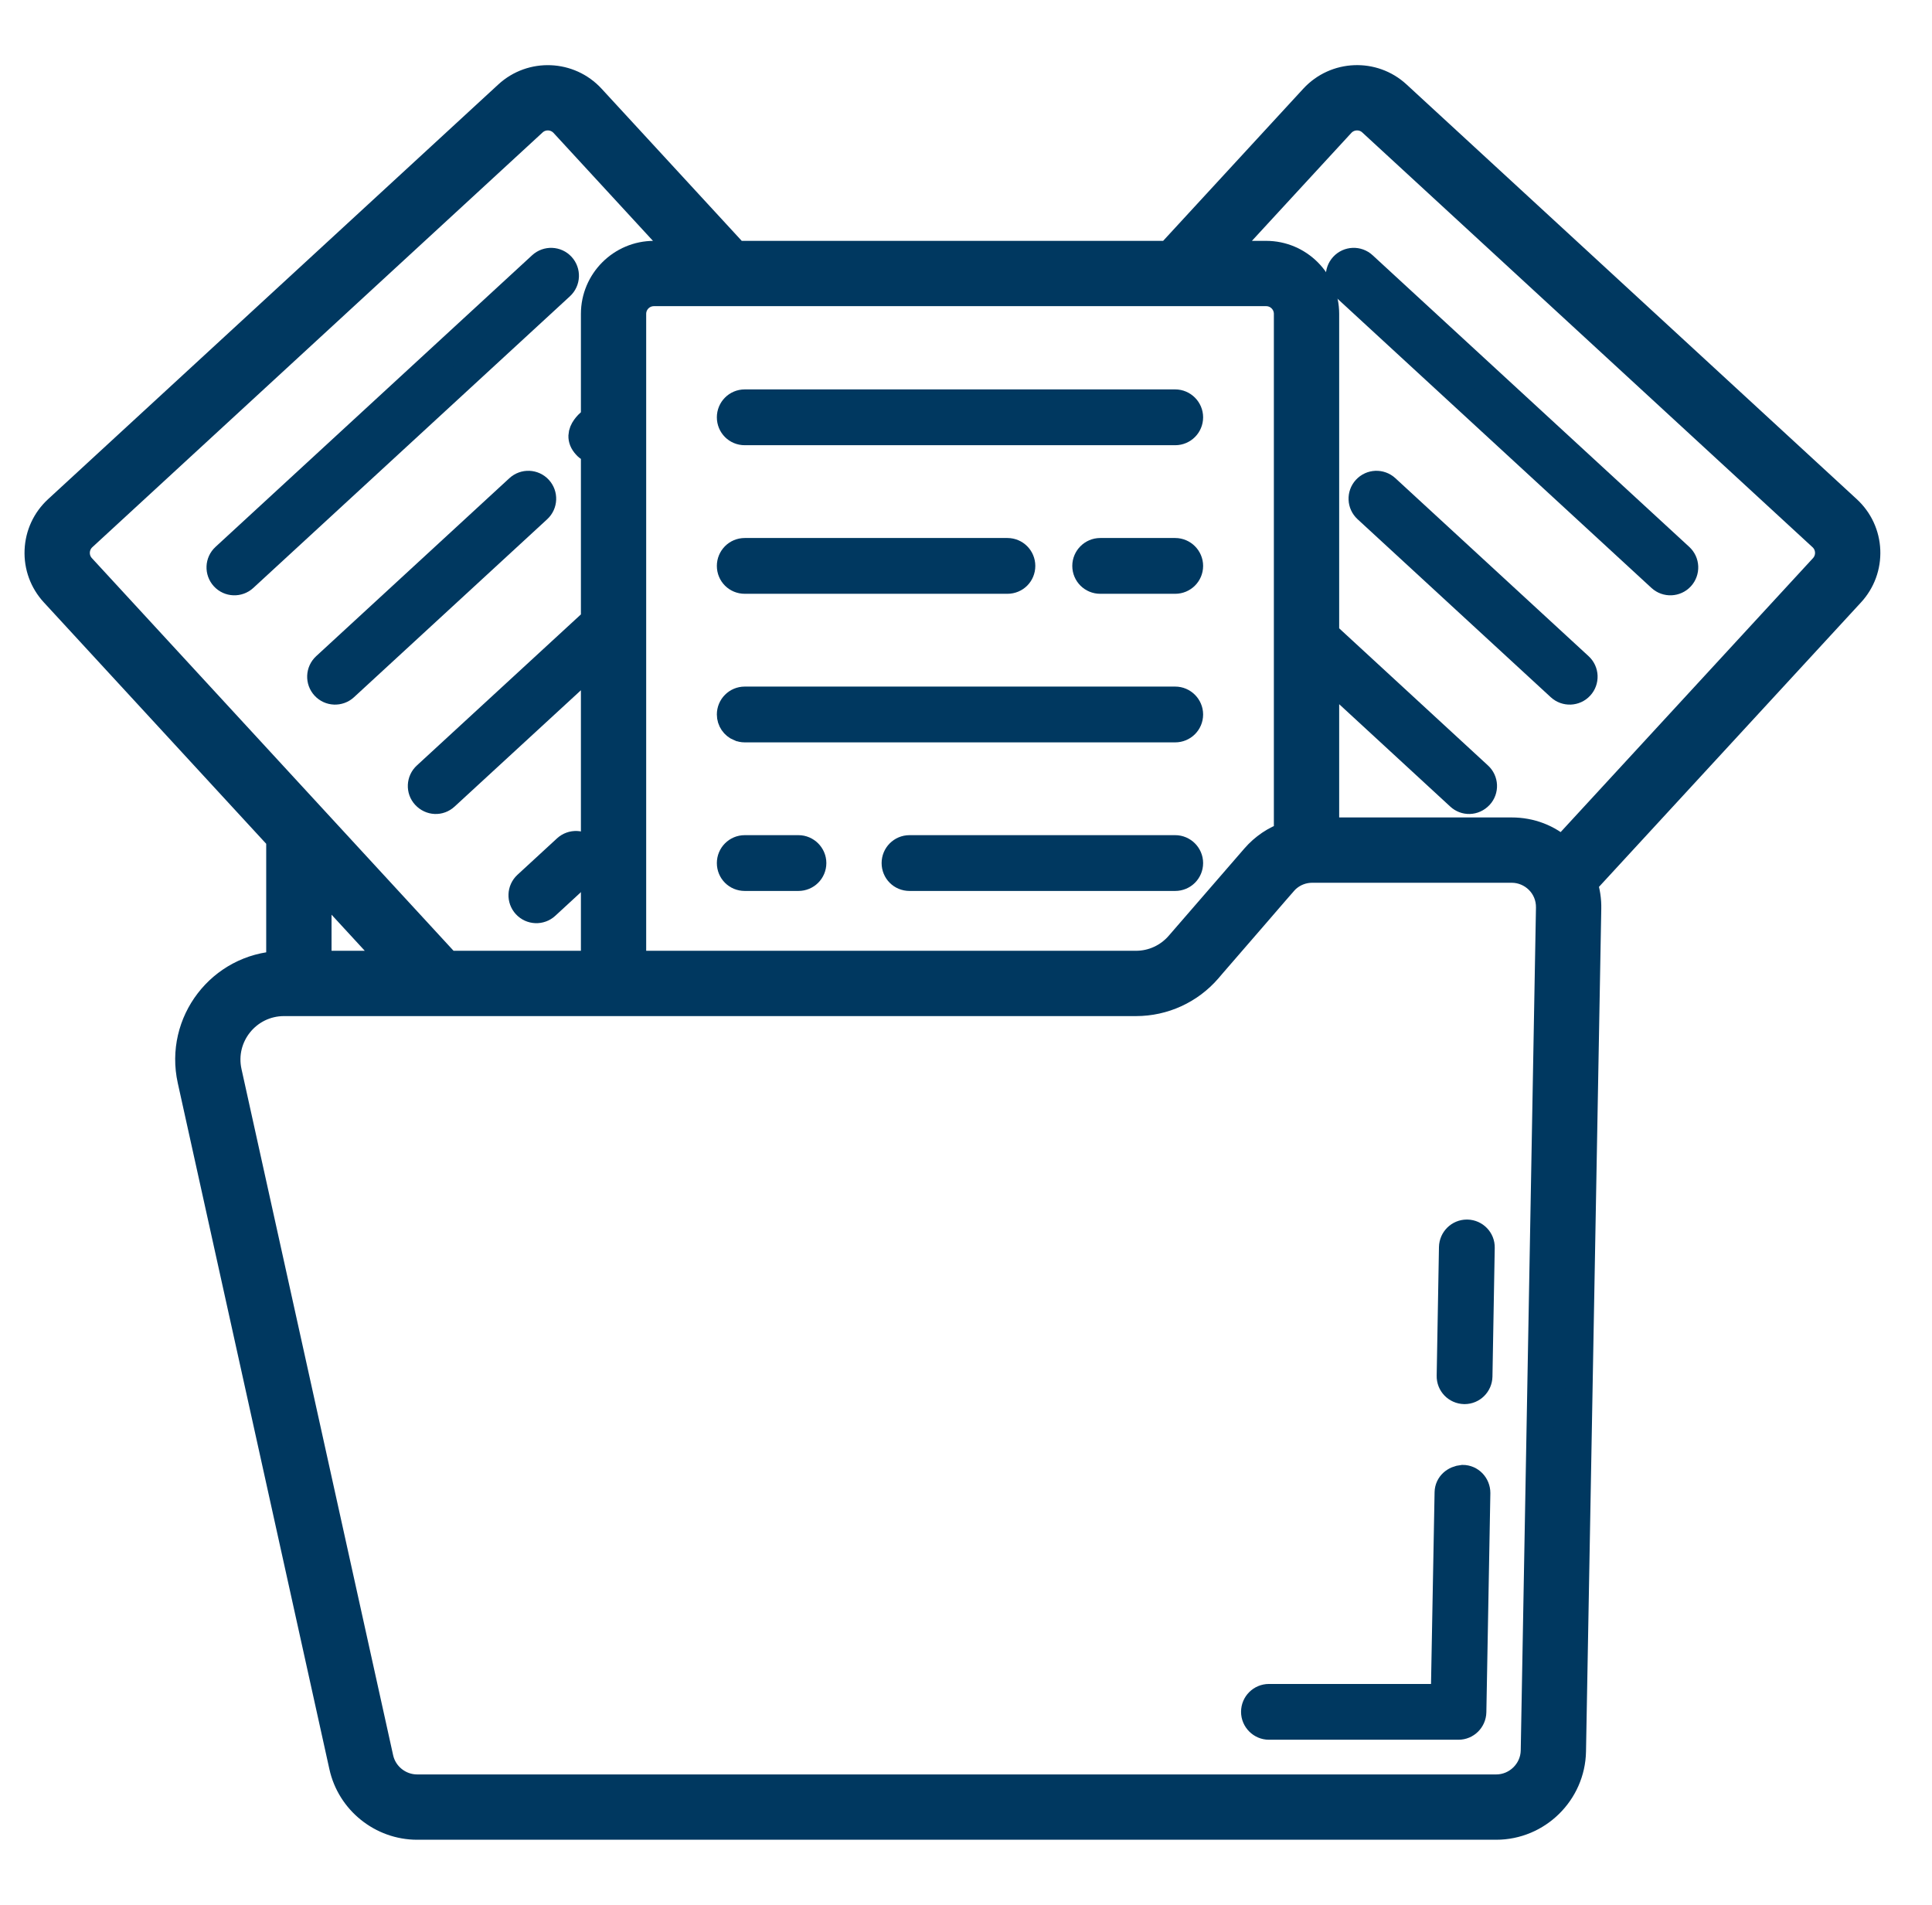 <svg width="71" height="70" viewBox="0 0 71 70" fill="none" xmlns="http://www.w3.org/2000/svg">
<g clip-path="url(#clip0_1591_5294)">
<path d="M20.637 9.777C20.441 9.564 20.11 9.551 19.895 9.747L8.258 20.466C8.045 20.662 8.032 20.994 8.228 21.208C8.424 21.421 8.756 21.435 8.97 21.238L20.607 10.519C20.82 10.323 20.834 9.991 20.637 9.777Z" fill="#003860"/>
<path d="M19.801 17.971C19.605 17.757 19.273 17.744 19.059 17.94L11.957 24.482C11.744 24.679 11.731 25.011 11.927 25.224C12.124 25.439 12.457 25.45 12.669 25.255L19.771 18.713C19.984 18.516 19.997 18.184 19.801 17.971Z" fill="#003860"/>
<path d="M20.067 33.287L21.52 31.948C21.733 31.752 21.747 31.42 21.551 31.207C21.355 30.993 21.022 30.98 20.809 31.176L19.356 32.514C19.142 32.711 19.129 33.043 19.325 33.256C19.523 33.471 19.856 33.482 20.067 33.287Z" fill="#003860"/>
<path d="M68.6 20.229C68.576 19.646 68.326 19.107 67.897 18.712L51.35 3.47C50.464 2.653 49.081 2.712 48.265 3.596L42.964 9.351L27.039 9.351L21.738 3.596C20.923 2.713 19.539 2.655 18.653 3.47L2.105 18.712C1.676 19.108 1.427 19.646 1.403 20.229C1.379 20.812 1.584 21.369 1.979 21.798L10.283 30.813V35.447C8.113 35.538 6.551 37.57 7.022 39.696L12.594 64.91C12.874 66.184 14.021 67.108 15.33 67.108H54.985C56.504 67.108 57.757 65.876 57.785 64.357L58.346 33.389C58.353 33.067 58.304 32.759 58.206 32.458C58.205 32.458 58.205 32.457 58.205 32.457L68.024 21.798C68.419 21.369 68.623 20.812 68.6 20.229ZM47.314 30.694C46.852 30.848 46.439 31.128 46.11 31.506L43.331 34.712C42.932 35.174 42.358 35.44 41.748 35.44H23.247V11.535C23.247 11.101 23.598 10.751 24.032 10.751H46.53C46.964 10.751 47.314 11.101 47.314 11.535L47.314 30.694ZM2.802 20.286C2.811 20.077 2.9 19.884 3.054 19.742L19.602 4.499C19.752 4.361 19.942 4.293 20.132 4.293C20.343 4.293 20.554 4.378 20.709 4.545L25.136 9.351L24.032 9.351C22.828 9.351 21.848 10.332 21.848 11.536V15.371C21.803 15.441 21.083 15.883 21.54 16.372C21.617 16.463 21.736 16.519 21.848 16.533V22.798L15.66 28.496C15.443 28.692 15.429 29.028 15.625 29.238C15.831 29.459 16.153 29.471 16.367 29.273L21.848 24.226V35.44H16.449L3.009 20.849C2.867 20.695 2.794 20.495 2.802 20.286ZM14.546 35.44H11.684V32.333L14.546 35.44ZM56.386 64.336C56.372 65.092 55.742 65.708 54.986 65.708H15.331C14.673 65.708 14.099 65.246 13.959 64.609L8.387 39.395C8.095 38.08 9.097 36.84 10.438 36.84H41.749C42.764 36.84 43.73 36.399 44.395 35.629L44.556 35.44C47.206 32.387 47.175 32.395 47.314 32.276C47.566 32.059 47.888 31.94 48.224 31.94H55.553C56.306 31.94 56.961 32.552 56.946 33.361L56.386 64.336ZM66.995 20.849L57.409 31.255C57.409 31.255 57.408 31.254 57.408 31.254C56.897 30.785 56.246 30.54 55.553 30.54H48.714V24.737L53.635 29.273C53.839 29.462 54.161 29.468 54.377 29.238C54.573 29.027 54.559 28.692 54.342 28.496L48.714 23.309L48.714 11.535C48.714 10.331 47.734 9.351 46.53 9.351H44.867L49.294 4.545C49.588 4.228 50.085 4.207 50.401 4.499L66.949 19.742C67.103 19.884 67.192 20.077 67.201 20.286C67.21 20.495 67.136 20.695 66.995 20.849Z" fill="#003860"/>
<path d="M50.104 9.747C49.891 9.55 49.559 9.564 49.362 9.777C49.165 9.991 49.179 10.323 49.392 10.519L61.029 21.238C61.242 21.435 61.575 21.421 61.771 21.208C61.967 20.994 61.954 20.662 61.741 20.466L50.104 9.747Z" fill="#003860"/>
<path d="M50.94 17.94C50.726 17.744 50.394 17.757 50.197 17.971C50.001 18.184 50.015 18.516 50.228 18.712L57.33 25.255C57.543 25.451 57.876 25.438 58.072 25.224C58.269 25.011 58.255 24.678 58.042 24.482L50.94 17.94Z" fill="#003860"/>
<path d="M43.189 14.81H27.369C27.075 14.81 26.844 15.048 26.844 15.335C26.844 15.629 27.075 15.861 27.369 15.861H43.189C43.476 15.861 43.714 15.629 43.714 15.335C43.714 15.049 43.476 14.81 43.189 14.81Z" fill="#003860"/>
<path d="M43.189 20.271H40.431C40.144 20.271 39.906 20.509 39.906 20.796C39.906 21.09 40.144 21.321 40.431 21.321H43.189C43.476 21.321 43.714 21.09 43.714 20.796C43.714 20.509 43.476 20.271 43.189 20.271Z" fill="#003860"/>
<path d="M27.369 21.321H37.022C37.316 21.321 37.547 21.09 37.547 20.796C37.547 20.509 37.316 20.271 37.022 20.271H27.369C27.075 20.271 26.844 20.509 26.844 20.796C26.844 21.09 27.075 21.321 27.369 21.321Z" fill="#003860"/>
<path d="M43.189 25.731H27.369C27.075 25.731 26.844 25.969 26.844 26.256C26.844 26.473 26.977 26.662 27.166 26.739H27.173C27.229 26.767 27.299 26.781 27.369 26.781H43.189C43.476 26.781 43.714 26.55 43.714 26.256C43.714 25.969 43.476 25.731 43.189 25.731Z" fill="#003860"/>
<path d="M43.189 31.191H33.424C33.13 31.191 32.899 31.429 32.899 31.716C32.899 32.01 33.13 32.241 33.424 32.241H43.189C43.476 32.241 43.714 32.01 43.714 31.716C43.714 31.429 43.476 31.191 43.189 31.191Z" fill="#003860"/>
<path d="M29.343 31.191H27.369C27.075 31.191 26.844 31.429 26.844 31.716C26.844 32.01 27.075 32.241 27.369 32.241H29.343C29.63 32.241 29.868 32.01 29.868 31.716C29.868 31.429 29.63 31.191 29.343 31.191Z" fill="#003860"/>
<path d="M53.92 45.317H53.906C53.619 45.317 53.388 45.548 53.381 45.835L53.297 50.56C53.29 50.854 53.521 51.092 53.815 51.099H53.822C54.109 51.099 54.34 50.868 54.347 50.581L54.431 45.849C54.438 45.562 54.207 45.324 53.92 45.317Z" fill="#003860"/>
<path d="M53.752 54.333C53.458 54.361 53.227 54.556 53.22 54.844L53.08 62.383H46.633C46.346 62.383 46.108 62.614 46.108 62.908C46.108 63.195 46.346 63.433 46.633 63.433H53.598C53.885 63.433 54.116 63.202 54.123 62.915L54.27 54.865C54.27 54.578 54.046 54.333 53.752 54.333Z" fill="#003860"/>
<path d="M20.637 9.777C20.441 9.564 20.11 9.551 19.895 9.747L8.258 20.466C8.045 20.662 8.032 20.994 8.228 21.208C8.424 21.421 8.756 21.435 8.97 21.238L20.607 10.519C20.82 10.323 20.834 9.991 20.637 9.777Z" stroke="#003860"/>
<path d="M19.801 17.971C19.605 17.757 19.273 17.744 19.059 17.94L11.957 24.482C11.744 24.679 11.731 25.011 11.927 25.224C12.124 25.439 12.457 25.45 12.669 25.255L19.771 18.713C19.984 18.516 19.997 18.184 19.801 17.971Z" stroke="#003860"/>
<path d="M20.067 33.287L21.52 31.948C21.733 31.752 21.747 31.42 21.551 31.207C21.355 30.993 21.022 30.98 20.809 31.176L19.356 32.514C19.142 32.711 19.129 33.043 19.325 33.256C19.523 33.471 19.856 33.482 20.067 33.287Z" stroke="#003860"/>
<path d="M68.6 20.229C68.576 19.646 68.326 19.107 67.897 18.712L51.35 3.47C50.464 2.653 49.081 2.712 48.265 3.596L42.964 9.351L27.039 9.351L21.738 3.596C20.923 2.713 19.539 2.655 18.653 3.47L2.105 18.712C1.676 19.108 1.427 19.646 1.403 20.229C1.379 20.812 1.584 21.369 1.979 21.798L10.283 30.813V35.447C8.113 35.538 6.551 37.57 7.022 39.696L12.594 64.91C12.874 66.184 14.021 67.108 15.33 67.108H54.985C56.504 67.108 57.757 65.876 57.785 64.357L58.346 33.389C58.353 33.067 58.304 32.759 58.206 32.458C58.205 32.458 58.205 32.457 58.205 32.457L68.024 21.798C68.419 21.369 68.623 20.812 68.6 20.229ZM47.314 30.694C46.852 30.848 46.439 31.128 46.11 31.506L43.331 34.712C42.932 35.174 42.358 35.44 41.748 35.44H23.247V11.535C23.247 11.101 23.598 10.751 24.032 10.751H46.53C46.964 10.751 47.314 11.101 47.314 11.535L47.314 30.694ZM2.802 20.286C2.811 20.077 2.9 19.884 3.054 19.742L19.602 4.499C19.752 4.361 19.942 4.293 20.132 4.293C20.343 4.293 20.554 4.378 20.709 4.545L25.136 9.351L24.032 9.351C22.828 9.351 21.848 10.332 21.848 11.536V15.371C21.803 15.441 21.083 15.883 21.54 16.372C21.617 16.463 21.736 16.519 21.848 16.533V22.798L15.66 28.496C15.443 28.692 15.429 29.028 15.625 29.238C15.831 29.459 16.153 29.471 16.367 29.273L21.848 24.226V35.44H16.449L3.009 20.849C2.867 20.695 2.794 20.495 2.802 20.286ZM14.546 35.44H11.684V32.333L14.546 35.44ZM56.386 64.336C56.372 65.092 55.742 65.708 54.986 65.708H15.331C14.673 65.708 14.099 65.246 13.959 64.609L8.387 39.395C8.095 38.08 9.097 36.84 10.438 36.84H41.749C42.764 36.84 43.73 36.399 44.395 35.629L44.556 35.44C47.206 32.387 47.175 32.395 47.314 32.276C47.566 32.059 47.888 31.94 48.224 31.94H55.553C56.306 31.94 56.961 32.552 56.946 33.361L56.386 64.336ZM66.995 20.849L57.409 31.255C57.409 31.255 57.408 31.254 57.408 31.254C56.897 30.785 56.246 30.54 55.553 30.54H48.714V24.737L53.635 29.273C53.839 29.462 54.161 29.468 54.377 29.238C54.573 29.027 54.559 28.692 54.342 28.496L48.714 23.309L48.714 11.535C48.714 10.331 47.734 9.351 46.53 9.351H44.867L49.294 4.545C49.588 4.228 50.085 4.207 50.401 4.499L66.949 19.742C67.103 19.884 67.192 20.077 67.201 20.286C67.21 20.495 67.136 20.695 66.995 20.849Z" stroke="#003860"/>
<path d="M50.104 9.747C49.891 9.55 49.559 9.564 49.362 9.777C49.165 9.991 49.179 10.323 49.392 10.519L61.029 21.238C61.242 21.435 61.575 21.421 61.771 21.208C61.967 20.994 61.954 20.662 61.741 20.466L50.104 9.747Z" stroke="#003860"/>
<path d="M50.94 17.94C50.726 17.744 50.394 17.757 50.197 17.971C50.001 18.184 50.015 18.516 50.228 18.712L57.33 25.255C57.543 25.451 57.876 25.438 58.072 25.224C58.269 25.011 58.255 24.678 58.042 24.482L50.94 17.94Z" stroke="#003860"/>
<path d="M43.189 14.81H27.369C27.075 14.81 26.844 15.048 26.844 15.335C26.844 15.629 27.075 15.861 27.369 15.861H43.189C43.476 15.861 43.714 15.629 43.714 15.335C43.714 15.049 43.476 14.81 43.189 14.81Z" stroke="#003860"/>
<path d="M43.189 20.271H40.431C40.144 20.271 39.906 20.509 39.906 20.796C39.906 21.09 40.144 21.321 40.431 21.321H43.189C43.476 21.321 43.714 21.09 43.714 20.796C43.714 20.509 43.476 20.271 43.189 20.271Z" stroke="#003860"/>
<path d="M27.369 21.321H37.022C37.316 21.321 37.547 21.09 37.547 20.796C37.547 20.509 37.316 20.271 37.022 20.271H27.369C27.075 20.271 26.844 20.509 26.844 20.796C26.844 21.09 27.075 21.321 27.369 21.321Z" stroke="#003860"/>
<path d="M43.189 25.731H27.369C27.075 25.731 26.844 25.969 26.844 26.256C26.844 26.473 26.977 26.662 27.166 26.739H27.173C27.229 26.767 27.299 26.781 27.369 26.781H43.189C43.476 26.781 43.714 26.55 43.714 26.256C43.714 25.969 43.476 25.731 43.189 25.731Z" stroke="#003860"/>
<path d="M43.189 31.191H33.424C33.13 31.191 32.899 31.429 32.899 31.716C32.899 32.01 33.13 32.241 33.424 32.241H43.189C43.476 32.241 43.714 32.01 43.714 31.716C43.714 31.429 43.476 31.191 43.189 31.191Z" stroke="#003860"/>
<path d="M29.343 31.191H27.369C27.075 31.191 26.844 31.429 26.844 31.716C26.844 32.01 27.075 32.241 27.369 32.241H29.343C29.63 32.241 29.868 32.01 29.868 31.716C29.868 31.429 29.63 31.191 29.343 31.191Z" stroke="#003860"/>
<path d="M53.92 45.317H53.906C53.619 45.317 53.388 45.548 53.381 45.835L53.297 50.56C53.29 50.854 53.521 51.092 53.815 51.099H53.822C54.109 51.099 54.34 50.868 54.347 50.581L54.431 45.849C54.438 45.562 54.207 45.324 53.92 45.317Z" stroke="#003860"/>
<path d="M53.752 54.333C53.458 54.361 53.227 54.556 53.22 54.844L53.08 62.383H46.633C46.346 62.383 46.108 62.614 46.108 62.908C46.108 63.195 46.346 63.433 46.633 63.433H53.598C53.885 63.433 54.116 63.202 54.123 62.915L54.27 54.865C54.27 54.578 54.046 54.333 53.752 54.333Z" stroke="#003860"/>
</g>
<defs>
<clipPath id="clip0_1591_5294">
<rect width="70" height="70" fill="white" transform="translate(0.25)"/>
</clipPath>
</defs>
</svg>
